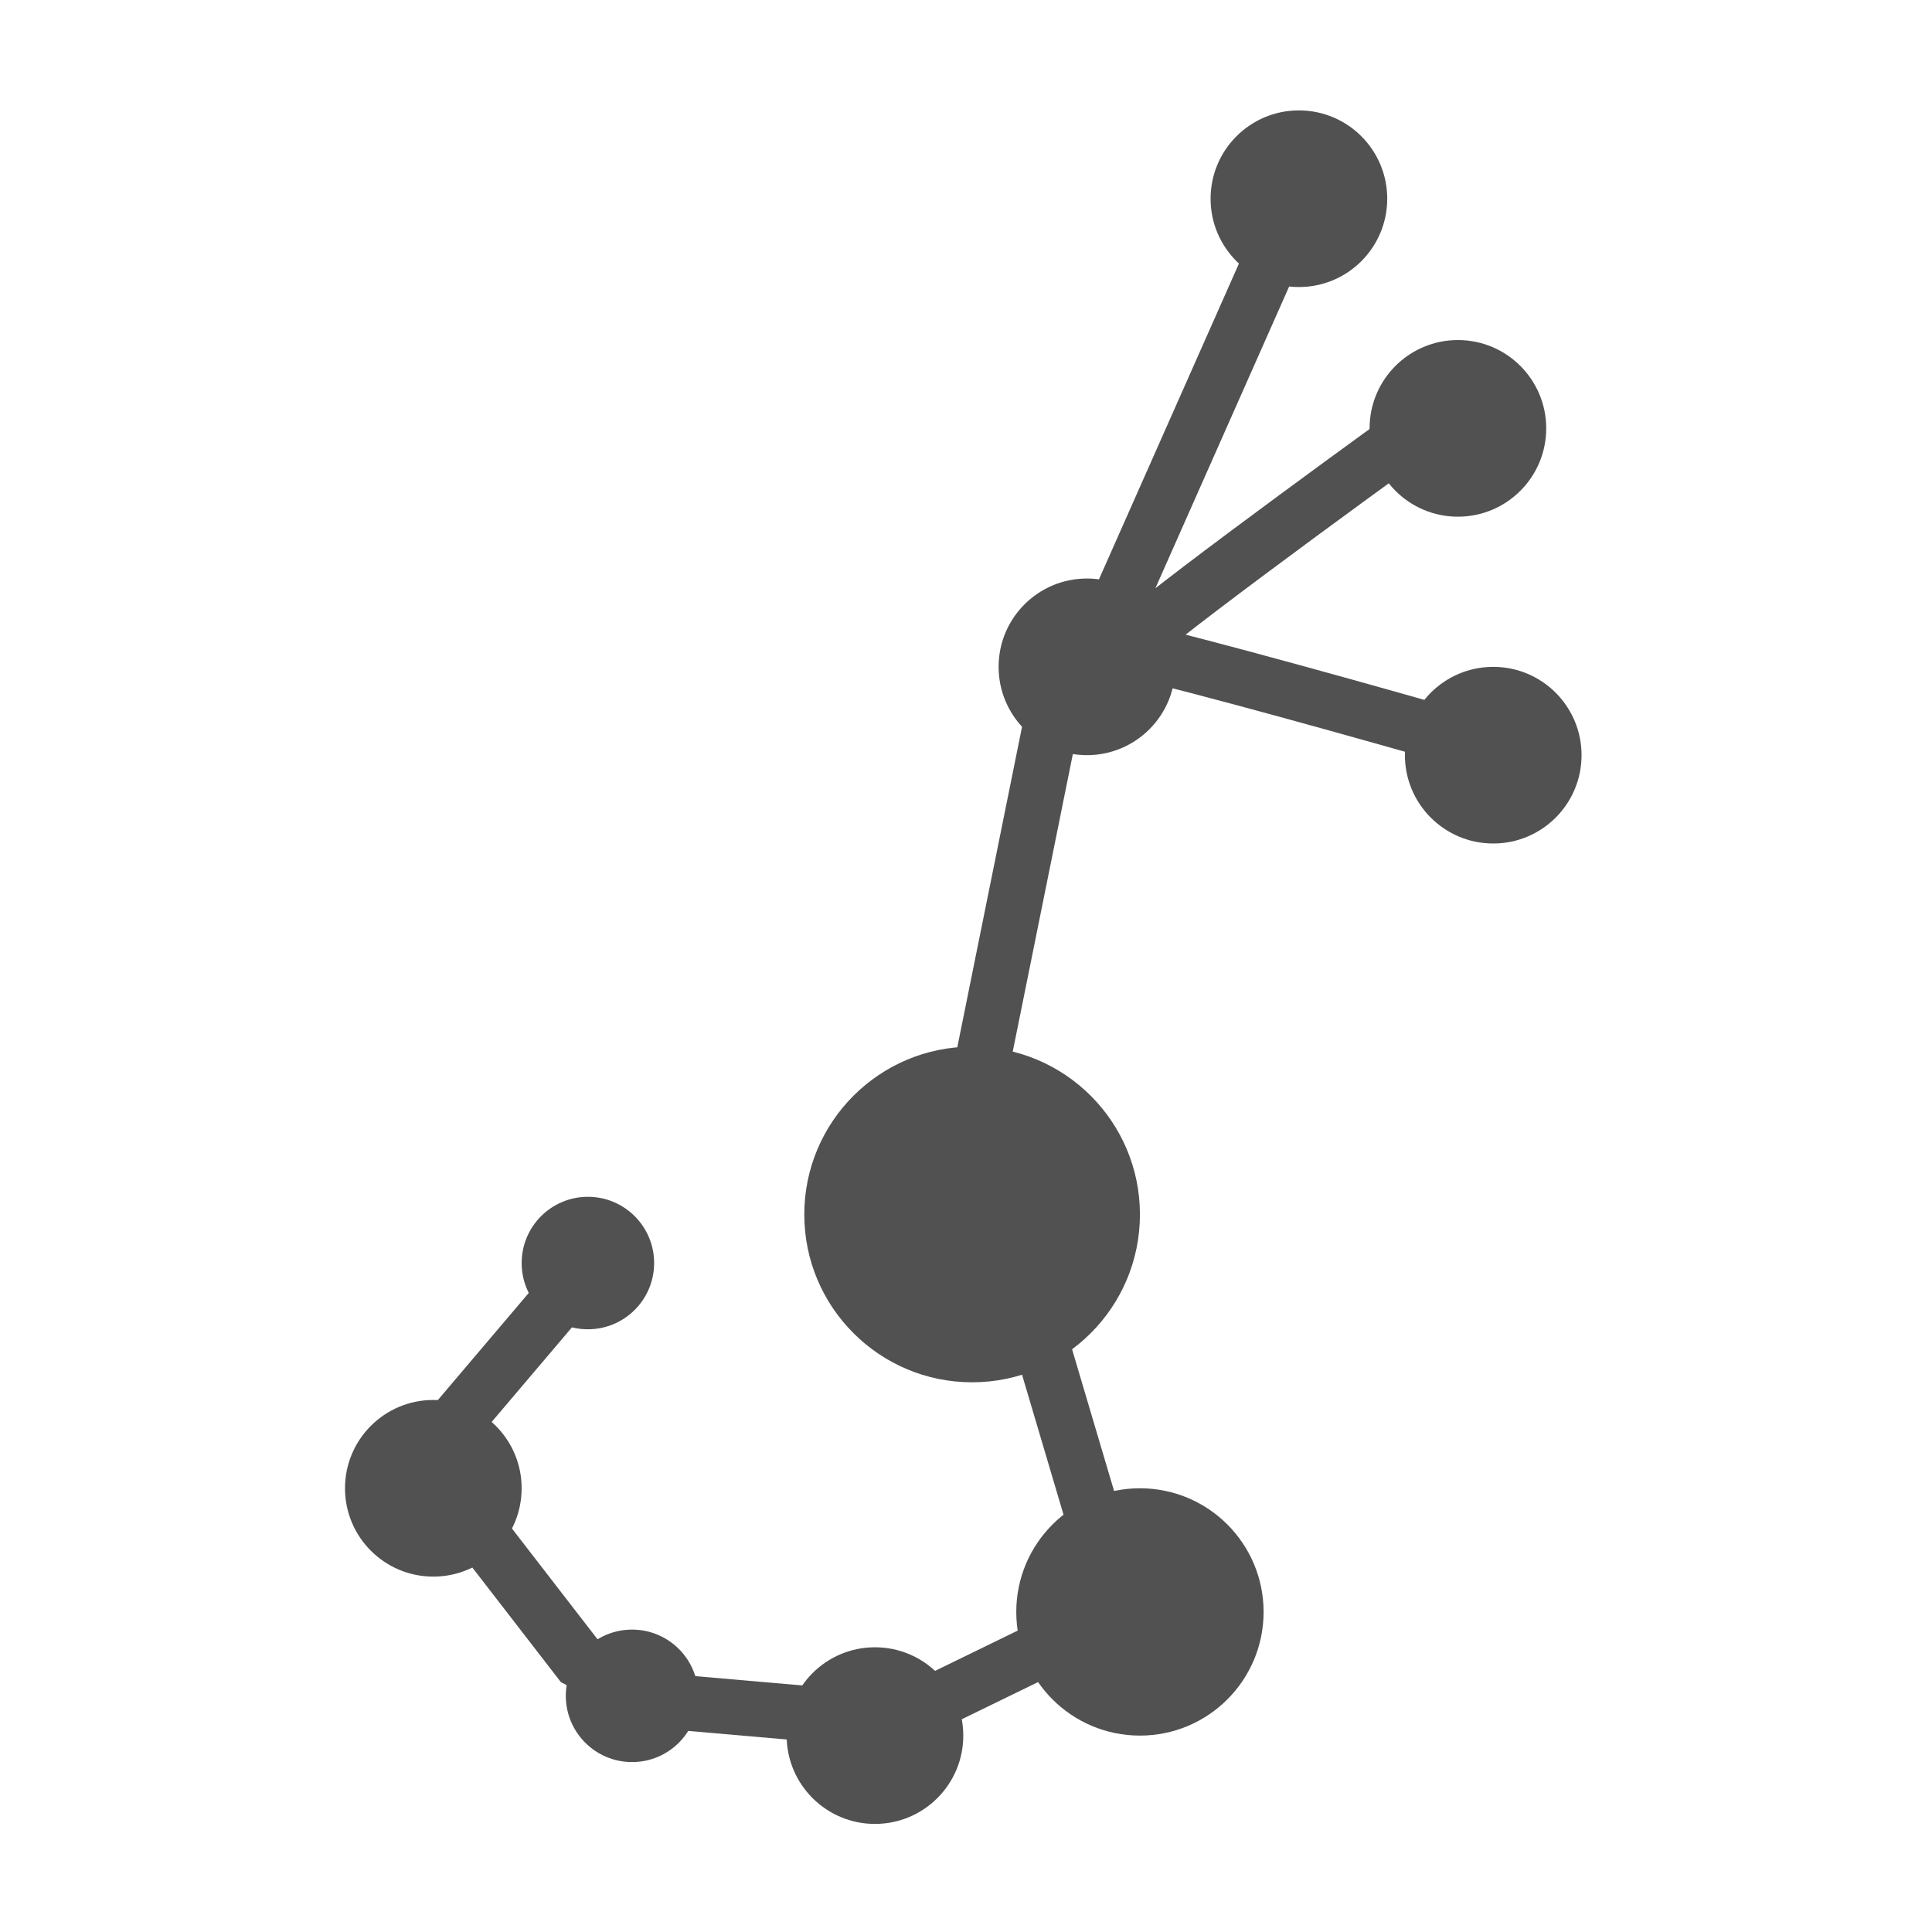 <svg width="140" height="140" viewBox="0 0 140 140" fill="none" xmlns="http://www.w3.org/2000/svg">
<circle cx="70.443" cy="88.005" r="12.161" fill="#515151"/>
<circle cx="82.604" cy="116.807" r="8.961" fill="#515151"/>
<circle cx="94.124" cy="14.4" r="6.4" fill="#515151"/>
<circle cx="105.645" cy="31.041" r="6.4" fill="#515151"/>
<circle cx="108.205" cy="54.723" r="6.4" fill="#515151"/>
<circle cx="78.763" cy="48.322" r="6.4" fill="#515151"/>
<circle cx="31.4" cy="107.847" r="6.4" fill="#515151"/>
<circle cx="63.403" cy="125.768" r="6.4" fill="#515151"/>
<circle cx="45.801" cy="122.887" r="4.8" fill="#515151"/>
<circle cx="42.601" cy="91.525" r="4.8" fill="#515151"/>
<path d="M41.961 92.486L33 103.046L31.08 106.246L41.961 120.327L47.401 123.207L62.122 124.488H65.323L77.803 118.407L79.724 111.687L74.603 94.406L69.803 83.845L76.203 52.163L78.443 49.603L79.724 46.715M92.204 18.561L79.724 46.715M79.724 46.715C79.904 46.671 80.59 46.785 81.644 47.016M106.605 53.763C99.574 51.742 86.576 48.097 81.644 47.016M81.644 47.016C82.156 46.013 96.791 35.309 104.045 30.081" stroke="#515151" stroke-width="4"/>
</svg>

